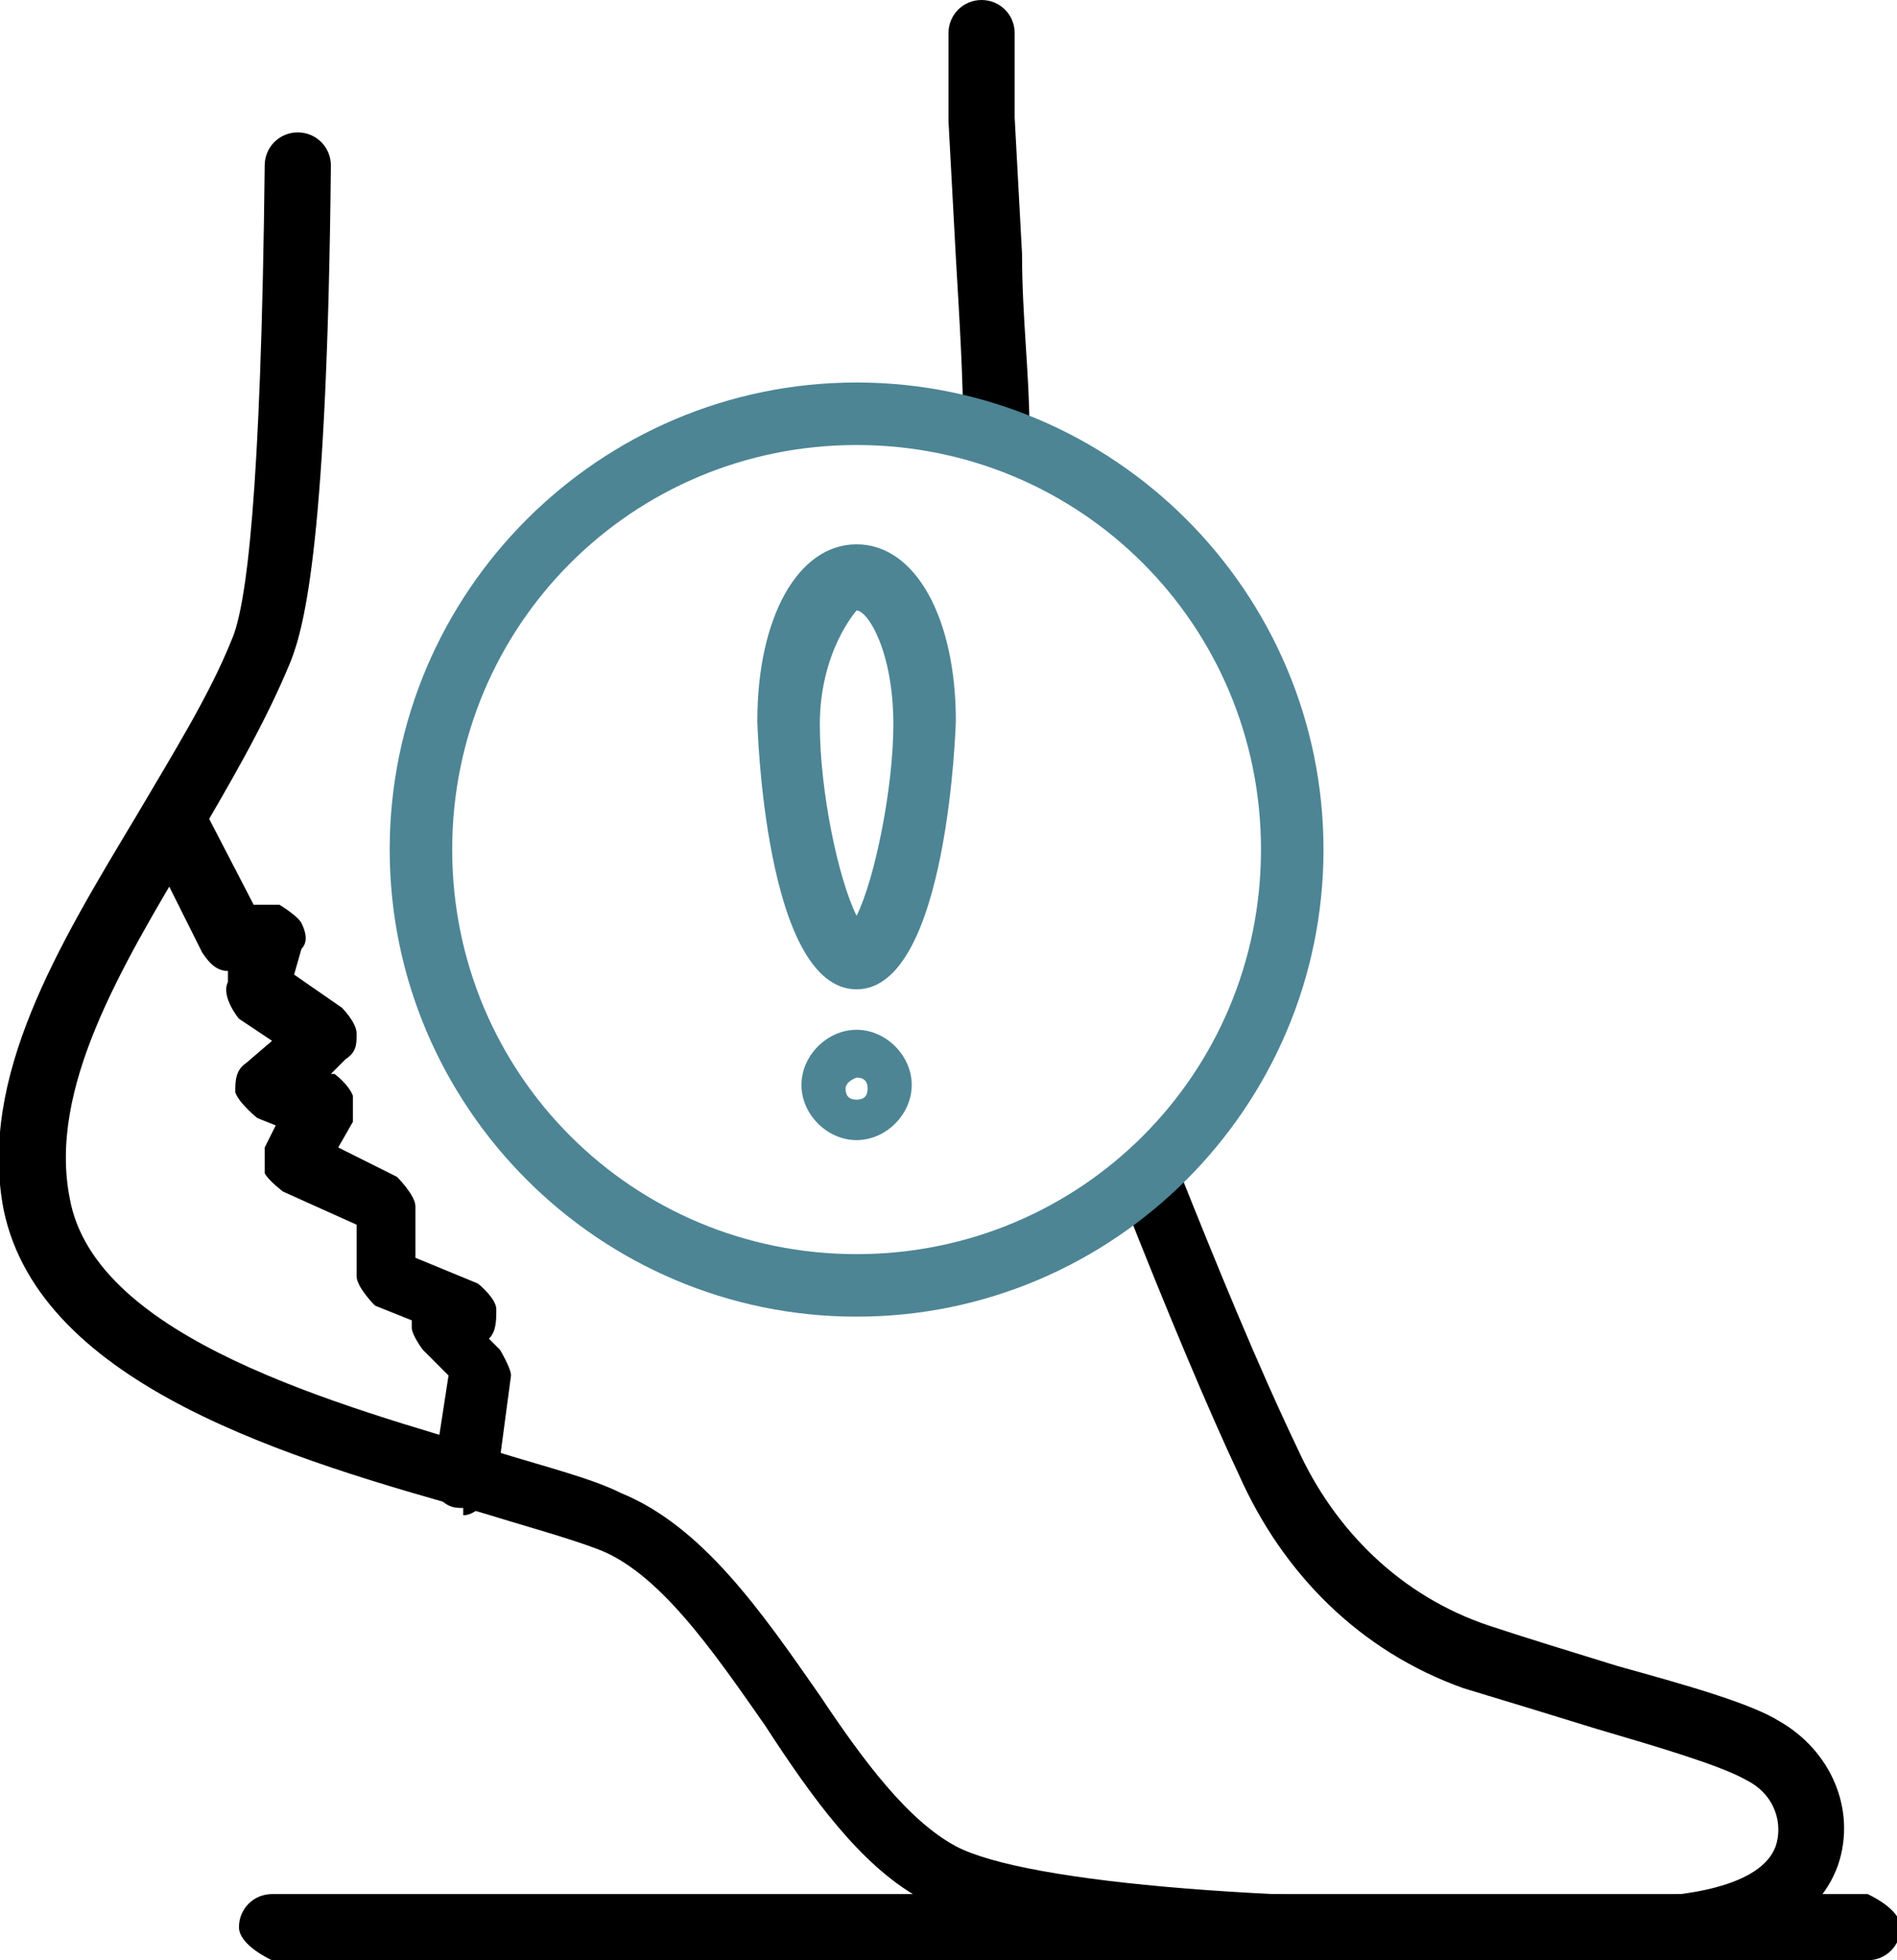 <?xml version="1.0" encoding="UTF-8"?>
<svg id="_레이어_2" data-name="레이어 2" xmlns="http://www.w3.org/2000/svg" viewBox="0 0 5.16 5.33">
  <defs>
    <style>
      .cls-1 {
        fill: #4d8595;
      }

      .cls-1, .cls-2 {
        stroke-width: 0px;
      }
    </style>
  </defs>
  <g id="Layer_1" data-name="Layer 1">
    <g>
      <path class="cls-2" d="m4.08,5.33c-.54,0-1.32-.03-1.58-.17-.16-.09-.29-.27-.42-.47-.14-.2-.29-.42-.46-.48-.08-.03-.19-.06-.32-.1C.8,3.97.11,3.77.01,3.29c-.07-.36.15-.72.36-1.07.1-.17.2-.33.26-.48.04-.09.08-.39.09-1.29,0-.05.04-.09.09-.09.05,0,.09.04.09.09-.01,1.01-.07,1.25-.11,1.35-.07.17-.17.34-.27.51-.19.32-.39.65-.33.95.07.38.73.56,1.17.69.13.04.25.07.33.11.22.09.38.32.54.55.12.18.24.34.37.41.19.1.88.16,1.81.14.17,0,.38-.03.42-.14.02-.06,0-.14-.08-.18-.07-.04-.24-.09-.41-.14-.13-.04-.26-.08-.36-.11-.28-.1-.49-.31-.61-.58-.08-.17-.19-.43-.32-.76-.02-.04,0-.1.05-.11.04-.02.1,0,.11.05.1.25.21.52.32.75.1.22.28.4.52.48.09.03.22.07.35.11.18.05.36.1.44.15.14.08.21.24.16.39-.06.17-.25.25-.58.26-.09,0-.2,0-.32,0Z"/>
      <path class="cls-2" d="m2.71,1.25s-.08-.04-.09-.08c0-.14-.01-.3-.02-.47l-.02-.37c0-.07,0-.15,0-.24,0-.05.04-.09.09-.09.05,0,.09.04.09.09,0,.08,0,.16,0,.23l.02.37c0,.17.02.33.02.47,0,.05-.03.09-.08.09,0,0,0,0,0,0Z"/>
      <path class="cls-2" d="m5.08,5.33H.74s-.09-.04-.09-.09.04-.09.09-.09h4.34s.09.04.09.09-.04.09-.09.09Z"/>
      <path class="cls-2" d="m1.26,4.1s0,0-.01,0c-.05,0-.08-.05-.07-.1l.04-.26-.07-.07s-.03-.04-.03-.06c0,0,0-.02,0-.02l-.1-.04s-.05-.05-.05-.08v-.14l-.2-.09s-.04-.03-.05-.05c0-.02,0-.05,0-.07l.03-.06-.05-.02s-.05-.04-.06-.07c0-.03,0-.06.03-.08l.07-.06-.09-.06s-.05-.06-.03-.1v-.03s0,0,0,0c-.03,0-.05-.02-.07-.05l-.16-.32s0-.1.04-.12c.04-.02.1,0,.12.04l.14.27h.07s.05.03.06.05c.01.02.02.05,0,.07l-.02.07.13.09s.04.04.04.07,0,.05-.03.07l-.04.04h.01s.04.03.05.06c0,.02,0,.05,0,.07l-.04.07.16.08s.05.05.05.08v.14l.17.07s.05.04.05.07c0,.03,0,.06-.02.08l.03.03s.03.05.03.07l-.04.3s-.04.08-.09.08Z"/>
      <path class="cls-1" d="m2.33,3.58c-.7,0-1.27-.57-1.27-1.27s.57-1.27,1.27-1.27,1.27.57,1.27,1.27-.57,1.27-1.27,1.27Zm0-2.37c-.61,0-1.1.49-1.1,1.1s.49,1.1,1.1,1.1,1.1-.49,1.1-1.1-.49-1.1-1.1-1.1Z"/>
      <path class="cls-1" d="m2.33,2.69c-.25,0-.27-.72-.27-.73,0-.28.11-.48.27-.48s.27.2.27.48c0,0-.02.73-.27.73Zm0-1.03s-.1.11-.1.31c0,.18.05.42.1.52.05-.1.1-.35.1-.52,0-.2-.07-.31-.1-.31Z"/>
      <path class="cls-1" d="m2.33,3.1c-.08,0-.15-.07-.15-.15s.07-.15.15-.15.15.07.15.15-.07.15-.15.15Zm0-.17s-.03.01-.03.03.01.03.03.03.03-.01.03-.03-.01-.03-.03-.03Z"/>
    </g>
  </g>
</svg>